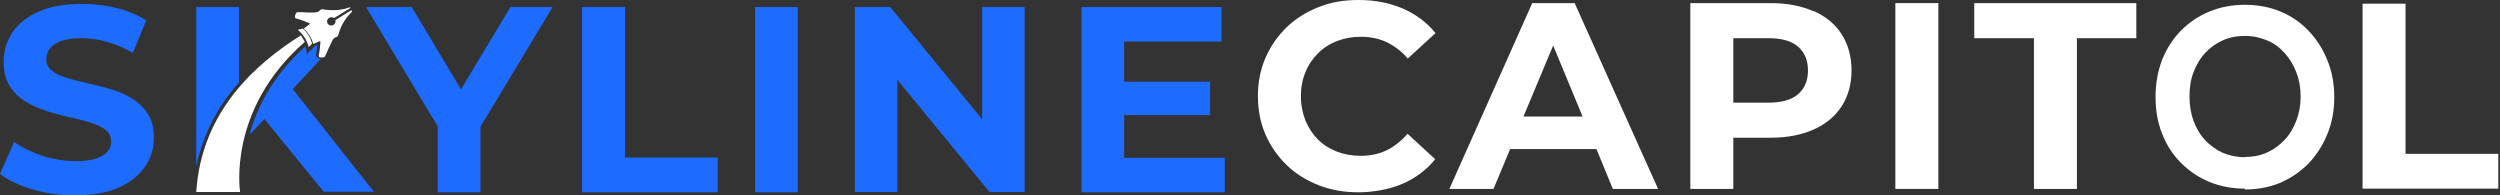 <?xml version="1.0" encoding="UTF-8"?>
<svg xmlns="http://www.w3.org/2000/svg" id="Layer_1" version="1.1" viewBox="0 0 884 69.1">
  <rect x="0" y="0" width="884" height="69.1" fill="#333333" stroke="none"/>
  <defs>
    <style>
      .st0 {
        fill: #1d6cff;
      }

      .st1 {
        fill: #fff;
      }
    </style>
  </defs>
  <path class="st1" d="M850.5,1.3h-15.1v65.4h48v-12.3h-32.8V1.3Z"></path>
  <path class="st1" d="M466.1,18.8c1.9-1.9,4.1-3.3,6.7-4.3,2.6-1,5.4-1.5,8.5-1.5s6.3.6,9,1.9,5.3,3.2,7.5,5.8l9.8-9c-3.1-3.8-7-6.7-11.6-8.7C491.3,1,486.1,0,480.5,0s-9.9.8-14.2,2.5c-4.3,1.7-8.1,4-11.3,7.1-3.2,3.1-5.7,6.7-7.5,10.8-1.8,4.1-2.7,8.7-2.7,13.6s.9,9.5,2.7,13.6c1.8,4.1,4.3,7.7,7.5,10.8,3.2,3.1,7,5.4,11.3,7.1,4.3,1.7,9.1,2.5,14.1,2.5s10.9-1,15.5-3c4.6-2,8.5-4.9,11.6-8.7l-9.8-9c-2.2,2.6-4.8,4.6-7.5,5.9-2.8,1.3-5.8,1.9-9,1.9s-5.9-.5-8.5-1.5-4.8-2.4-6.7-4.3c-1.9-1.9-3.3-4.1-4.4-6.7-1-2.6-1.6-5.4-1.6-8.5s.5-6,1.6-8.5c1-2.6,2.5-4.8,4.4-6.7h0Z"></path>
  <path class="st1" d="M541.8,1.1l-29.3,65.7h15.6l5.9-14.1h30.5l5.8,14.1h16L556.8,1.1h-15ZM538.7,41.2l10.5-25.1,10.4,25.1h-20.9Z"></path>
  <path class="st1" d="M641.3,4c-4.3-1.9-9.3-2.9-15.2-2.9h-28.4v65.7h15.2v-18.1h13.2c5.9,0,10.9-1,15.2-2.9,4.3-1.9,7.5-4.6,9.9-8.2,2.3-3.6,3.5-7.8,3.5-12.7s-1.2-9.2-3.5-12.8c-2.3-3.6-5.6-6.3-9.9-8.2h0ZM635.8,33.3c-2.3,2-5.8,3-10.5,3h-12.4V13.5h12.4c4.7,0,8.2,1,10.5,3s3.5,4.8,3.5,8.4-1.2,6.4-3.5,8.4Z"></path>
  <path class="st1" d="M685.4,1.1h-15.2v65.7h15.2V1.1Z"></path>
  <path class="st1" d="M698.2,13.5h21v53.3h15.2V13.5h21V1.1h-57.3v12.4Z"></path>
  <path class="st0" d="M46.8,34.9c-2.2-1.4-4.7-2.5-7.4-3.3-2.7-.8-5.4-1.5-8.1-2.1-2.7-.6-5.2-1.2-7.4-1.9-2.2-.6-4.1-1.4-5.4-2.5-1.4-1-2.1-2.4-2.1-4.1s.4-2.7,1.2-3.8c.8-1.1,2.1-2,4-2.7,1.9-.7,4.3-1,7.2-1s5.9.4,9,1.3c3,.8,6.1,2.1,9.2,3.9l4.7-11.5c-3-1.9-6.6-3.4-10.6-4.4-4-1-8-1.4-12.2-1.4-6.2,0-11.3.9-15.4,2.8-4.1,1.8-7.1,4.3-9.2,7.4-2,3.1-3,6.5-3,10.2s.7,6.4,2.1,8.6c1.4,2.2,3.2,4,5.5,5.4,2.2,1.4,4.7,2.5,7.4,3.4,2.7.9,5.4,1.6,8.1,2.2,2.7.6,5.2,1.2,7.4,1.9,2.2.6,4,1.5,5.4,2.5,1.4,1,2.1,2.4,2.1,4.2s-.4,2.6-1.3,3.6c-.9,1.1-2.2,1.9-4.1,2.5s-4.3.9-7.3.9-7.8-.6-11.6-1.9-7.2-2.9-10-4.9L0,61.5c2.9,2.2,6.8,4.1,11.6,5.5,4.8,1.4,9.8,2.1,15,2.1s11.4-.9,15.5-2.8c4.1-1.9,7.1-4.3,9.2-7.4,2.1-3,3.1-6.4,3.1-10.1s-.7-6.3-2.1-8.5c-1.4-2.2-3.2-4-5.5-5.4Z"></path>
  <path class="st0" d="M220.9,2.5h-15.1v65.5h48v-12.3h-32.8V2.5Z"></path>
  <path class="st0" d="M282.1,2.5h-15.1v65.5h15.1V2.5Z"></path>
  <path class="st0" d="M347.3,42.2L314.8,2.5h-12.5v65.4h15V28.2l32.6,39.7h12.4V2.5h-15v39.7Z"></path>
  <path class="st0" d="M397.5,40.7h30.4v-11.8h-30.4v-14.2h34.4V2.5h-49.5v65.5h50.7v-12.2h-35.6v-15.1Z"></path>
  <path class="st1" d="M793.8,66.7c-4.5,0-8.7-.8-12.6-2.4-3.9-1.6-7.2-3.9-10.1-6.8-2.9-2.9-5.1-6.4-6.6-10.3-1.6-4-2.3-8.3-2.3-13s.8-9,2.3-13c1.6-4,3.8-7.4,6.6-10.3,2.9-2.9,6.2-5.2,10.1-6.8,3.9-1.6,8-2.4,12.6-2.4s8.8.8,12.6,2.4c3.9,1.6,7.2,3.9,10,6.9,2.8,2.9,5,6.4,6.6,10.4,1.6,3.9,2.4,8.3,2.4,13s-.8,9-2.4,12.9c-1.6,4-3.8,7.4-6.6,10.4-2.8,2.9-6.2,5.2-10,6.9-3.9,1.6-8.1,2.4-12.6,2.4h0ZM793.8,55.5c2.9,0,5.5-.5,7.9-1.6s4.4-2.6,6.2-4.5,3.1-4.2,4.1-6.8,1.5-5.4,1.5-8.5-.5-5.9-1.5-8.5c-1-2.6-2.4-4.9-4.1-6.8-1.8-2-3.8-3.5-6.2-4.5-2.4-1-5-1.6-7.9-1.6s-5.5.5-7.9,1.6c-2.4,1.1-4.5,2.6-6.2,4.5-1.8,1.9-3.1,4.2-4.1,6.8-1,2.6-1.4,5.5-1.4,8.6s.5,5.9,1.4,8.5c1,2.6,2.3,4.9,4.1,6.8,1.8,1.9,3.8,3.4,6.2,4.5,2.4,1,5,1.6,7.9,1.6h0Z"></path>
  <path class="st0" d="M112,20.3c-.3-.4-.4-.9-.2-1.4.2-.7.3-2,.4-3,0,0-.1,0-.2,0-.1,0-.2,0-.3.1l-.3.3-1,1-.2.2-1.7,1.6-.4-2.3c0,0,0-.2,0-.2,0-.1,0-.2,0-.3-12.1,10.8-17.5,22.6-19.9,31.4l5.3-5.6,21,25.7h17.7l-28.7-36.3,9.9-10.6c-.4,0-.9-.3-1.1-.7h0Z"></path>
  <path class="st0" d="M84.5,29.2V2.5h-15.1v56.3c2-9.5,6.1-18.4,12.3-26.3.9-1.1,1.8-2.2,2.7-3.2h0Z"></path>
  <path class="st0" d="M129.8,3.1l25,41.6v23.3h15.1v-23.2L195.4,2.5h-14.9l-17.5,29.1-17.4-29.1h-16.1"></path>
  <path class="st1" d="M69.4,67.9h15.5s-4.7-29.1,22.9-53.1l-1.4-2.3c-15.6,9.8-35.2,26.7-37,55.4Z"></path>
  <path class="st1" d="M124.4,3.5l-5.8,3.6c.2.7-.1,1.4-.8,1.8-.6.3-1.4.1-1.8-.4-.6-.7-.4-1.7.4-2.2.6-.3,1.3-.3,1.7.1l5.7-3.5c.2-.1,0-.4-.2-.3-.5.2-1.1.3-1.6.5-1.3.3-2.7.5-4,.5-.8,0-1.6,0-2.4-.1-.7,0-1.7-.5-2.3,0-.2.2-.5.4-.7.6-1,.7-6.1.1-7.2.2-.2,0-.7.1-.8.5-.1.3-.2.5-.3.8,0,0,0,.2,0,.3,0,.2,0,.5.3.6,1.3.3,4.2,1.4,4.8,1.7.2,0,.2.2,0,.4-.2.2-.5.4-.8.6-.4.3-.9.6-1.2,1,.7.5,1.4,1.3,2.1,2.4.6,1,1.1,2.1,1.2,2.9.2,0,.4,0,.6-.2.4-.1.7-.3,1.1-.5.2,0,1-.5.9.1,0,.7-.3,3.5-.6,4.8,0,.3.1.5.4.6.1,0,.2,0,.3,0,.3,0,.6,0,.8,0,.4,0,.7-.3.8-.5.3-.6,2.5-5.9,3.1-6.3.3-.2.6-.3.9-.4.7-.3.8-1.3,1-2,.3-.8.6-1.6,1-2.4.9-1.7,2.1-3.2,3.4-4.5.2-.2,0-.4-.2-.3h0Z"></path>
  <path class="st1" d="M107.3,10.3c0,0-.2-.2-.3-.2l-1.5.4h-.2c0,0,0,.1.2.2.2.2.6.6,1.1,1.1.7.8,1.5,1.9,2,3.2.2.5.3.9.5,1.4,0,.1,0,.2,0,.3l.2-.2,1-1s0-.2-.1-.5c-.2-.9-1-3-3-4.8h0Z"></path>
</svg>
